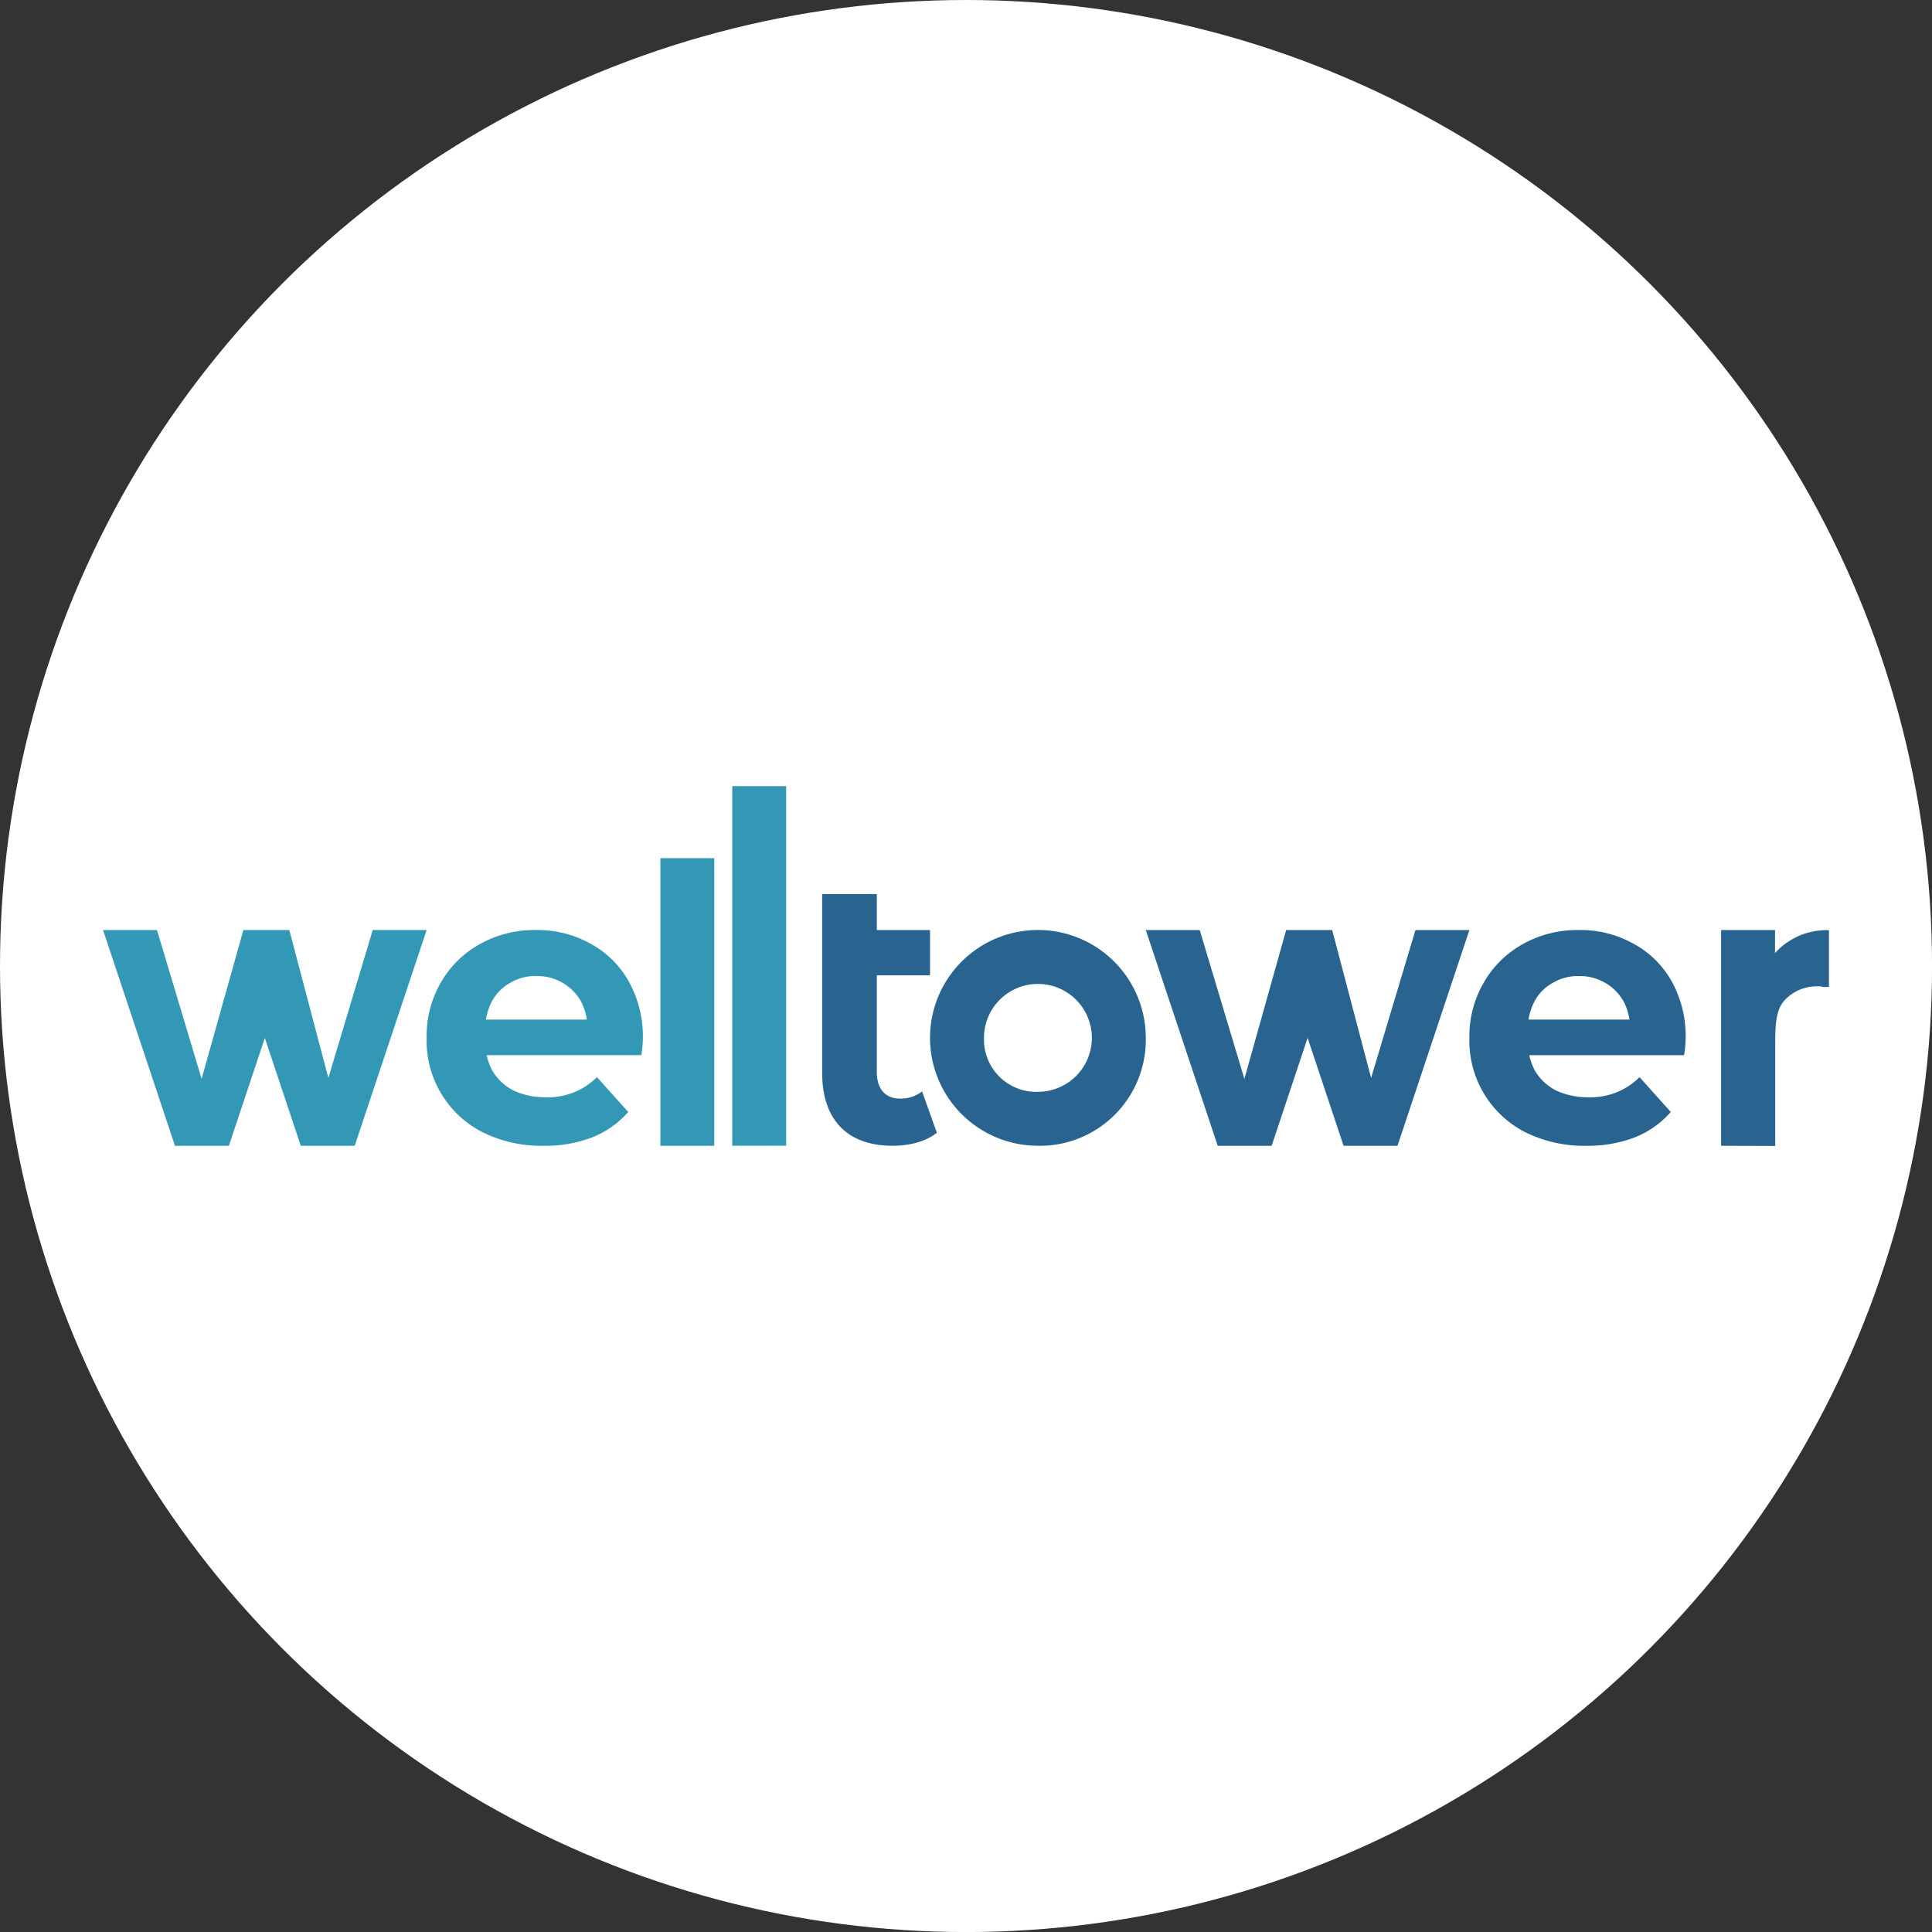 <svg xmlns="http://www.w3.org/2000/svg" viewBox="0 0 459.57 459.57"><rect x="0" y="0" width="459.57" height="459.57" fill="#333333" stroke="none"/><defs><style>.cls-1{fill:#fff;}.cls-2{fill:#3398b6;}.cls-3{fill:#296491;}</style></defs><g id="BACKGROUND"><circle class="cls-1" cx="229.79" cy="229.79" r="229.79"/></g><g id="OBJECTS"><path class="cls-2" d="M41.62,272.55,24.51,221.23H37.34L50.17,264H45.89l12-42.77H68.82L80.11,264H75.83l12.83-42.77h12.83L84.38,272.55H71.55L58.72,234.06h8.56L54.45,272.55Z"/><path class="cls-3" d="M289.66,272.55l-17.11-51.32h12.83L298.21,264h-4.27l12-42.77h10.95L328.15,264h-4.28l12.83-42.77h12.83l-17.1,51.32H319.6l-12.83-38.49h8.55l-12.83,38.49Z"/><path class="cls-2" d="M129.29,272.55a31.36,31.36,0,0,1-14.71-3.33,24.38,24.38,0,0,1-13.09-22.33,25.28,25.28,0,0,1,3.42-13.25,24,24,0,0,1,9.24-9.07,26.47,26.47,0,0,1,13.34-3.34,25.67,25.67,0,0,1,12.83,3.17,22.85,22.85,0,0,1,9.15,8.89A26.92,26.92,0,0,1,152.55,251H113v-8.47h32.16l-5.39,2.57a14.42,14.42,0,0,0-1.54-6.85,11.9,11.9,0,0,0-10.6-6.07,11.51,11.51,0,0,0-6.42,1.71,10.71,10.71,0,0,0-4.27,4.45,14.64,14.64,0,0,0-1.54,6.84v2.31a15.06,15.06,0,0,0,1.71,7.19,12.39,12.39,0,0,0,5,4.7,17.82,17.82,0,0,0,7.69,1.63A16.46,16.46,0,0,0,142,256.22l7.44,8.29a22.43,22.43,0,0,1-8.47,6A31,31,0,0,1,129.29,272.55Z"/><path class="cls-3" d="M377.33,272.55a31.36,31.36,0,0,1-14.71-3.33,24.38,24.38,0,0,1-13.09-22.33A25.28,25.28,0,0,1,353,233.64a24.18,24.18,0,0,1,9.24-9.07,26.5,26.5,0,0,1,13.34-3.34,25.67,25.67,0,0,1,12.83,3.17,22.88,22.88,0,0,1,9.16,8.89A27,27,0,0,1,400.59,251H361v-8.47h32.16l-5.39,2.57a14.54,14.54,0,0,0-1.53-6.85,11.93,11.93,0,0,0-10.61-6.07,11.72,11.72,0,0,0-6.42,1.71,10.71,10.71,0,0,0-4.27,4.45,14.64,14.64,0,0,0-1.54,6.84v2.31a15.18,15.18,0,0,0,1.71,7.19,12.52,12.52,0,0,0,5,4.7,17.83,17.83,0,0,0,7.7,1.63A16.44,16.44,0,0,0,390,256.22l7.44,8.29a22.36,22.36,0,0,1-8.47,6A31,31,0,0,1,377.33,272.55Z"/><path class="cls-2" d="M157.09,272.55V204.13h12.82v68.42Zm17.1,0V187H187v85.53Z"/><path class="cls-3" d="M212.34,272.55c-10.61,0-16.77-6-16.77-17.36V212.68h13V255c0,4,2,6.33,5.55,6.33a8.31,8.31,0,0,0,5.22-1.71l3.51,9.83C220.29,271.53,216.36,272.55,212.34,272.55ZM195.57,232V221.23h25.66V232Zm51.32,40.54a25.66,25.66,0,1,1,25.66-25.66A25.2,25.2,0,0,1,246.89,272.55Zm0-12.83a12.83,12.83,0,1,0-12.83-12.83A12.45,12.45,0,0,0,246.89,259.72ZM409.4,272.55V221.23h12.83v15.06l-3-4.19a14.82,14.82,0,0,1,6-8,16.42,16.42,0,0,1,9.83-2.83v13.52H433.7a3.38,3.38,0,0,0-1.29-.17,10.45,10.45,0,0,0-8,3.42c-2,2.31-2.14,5.81-2.14,10.69v23.86Z"/></g></svg>